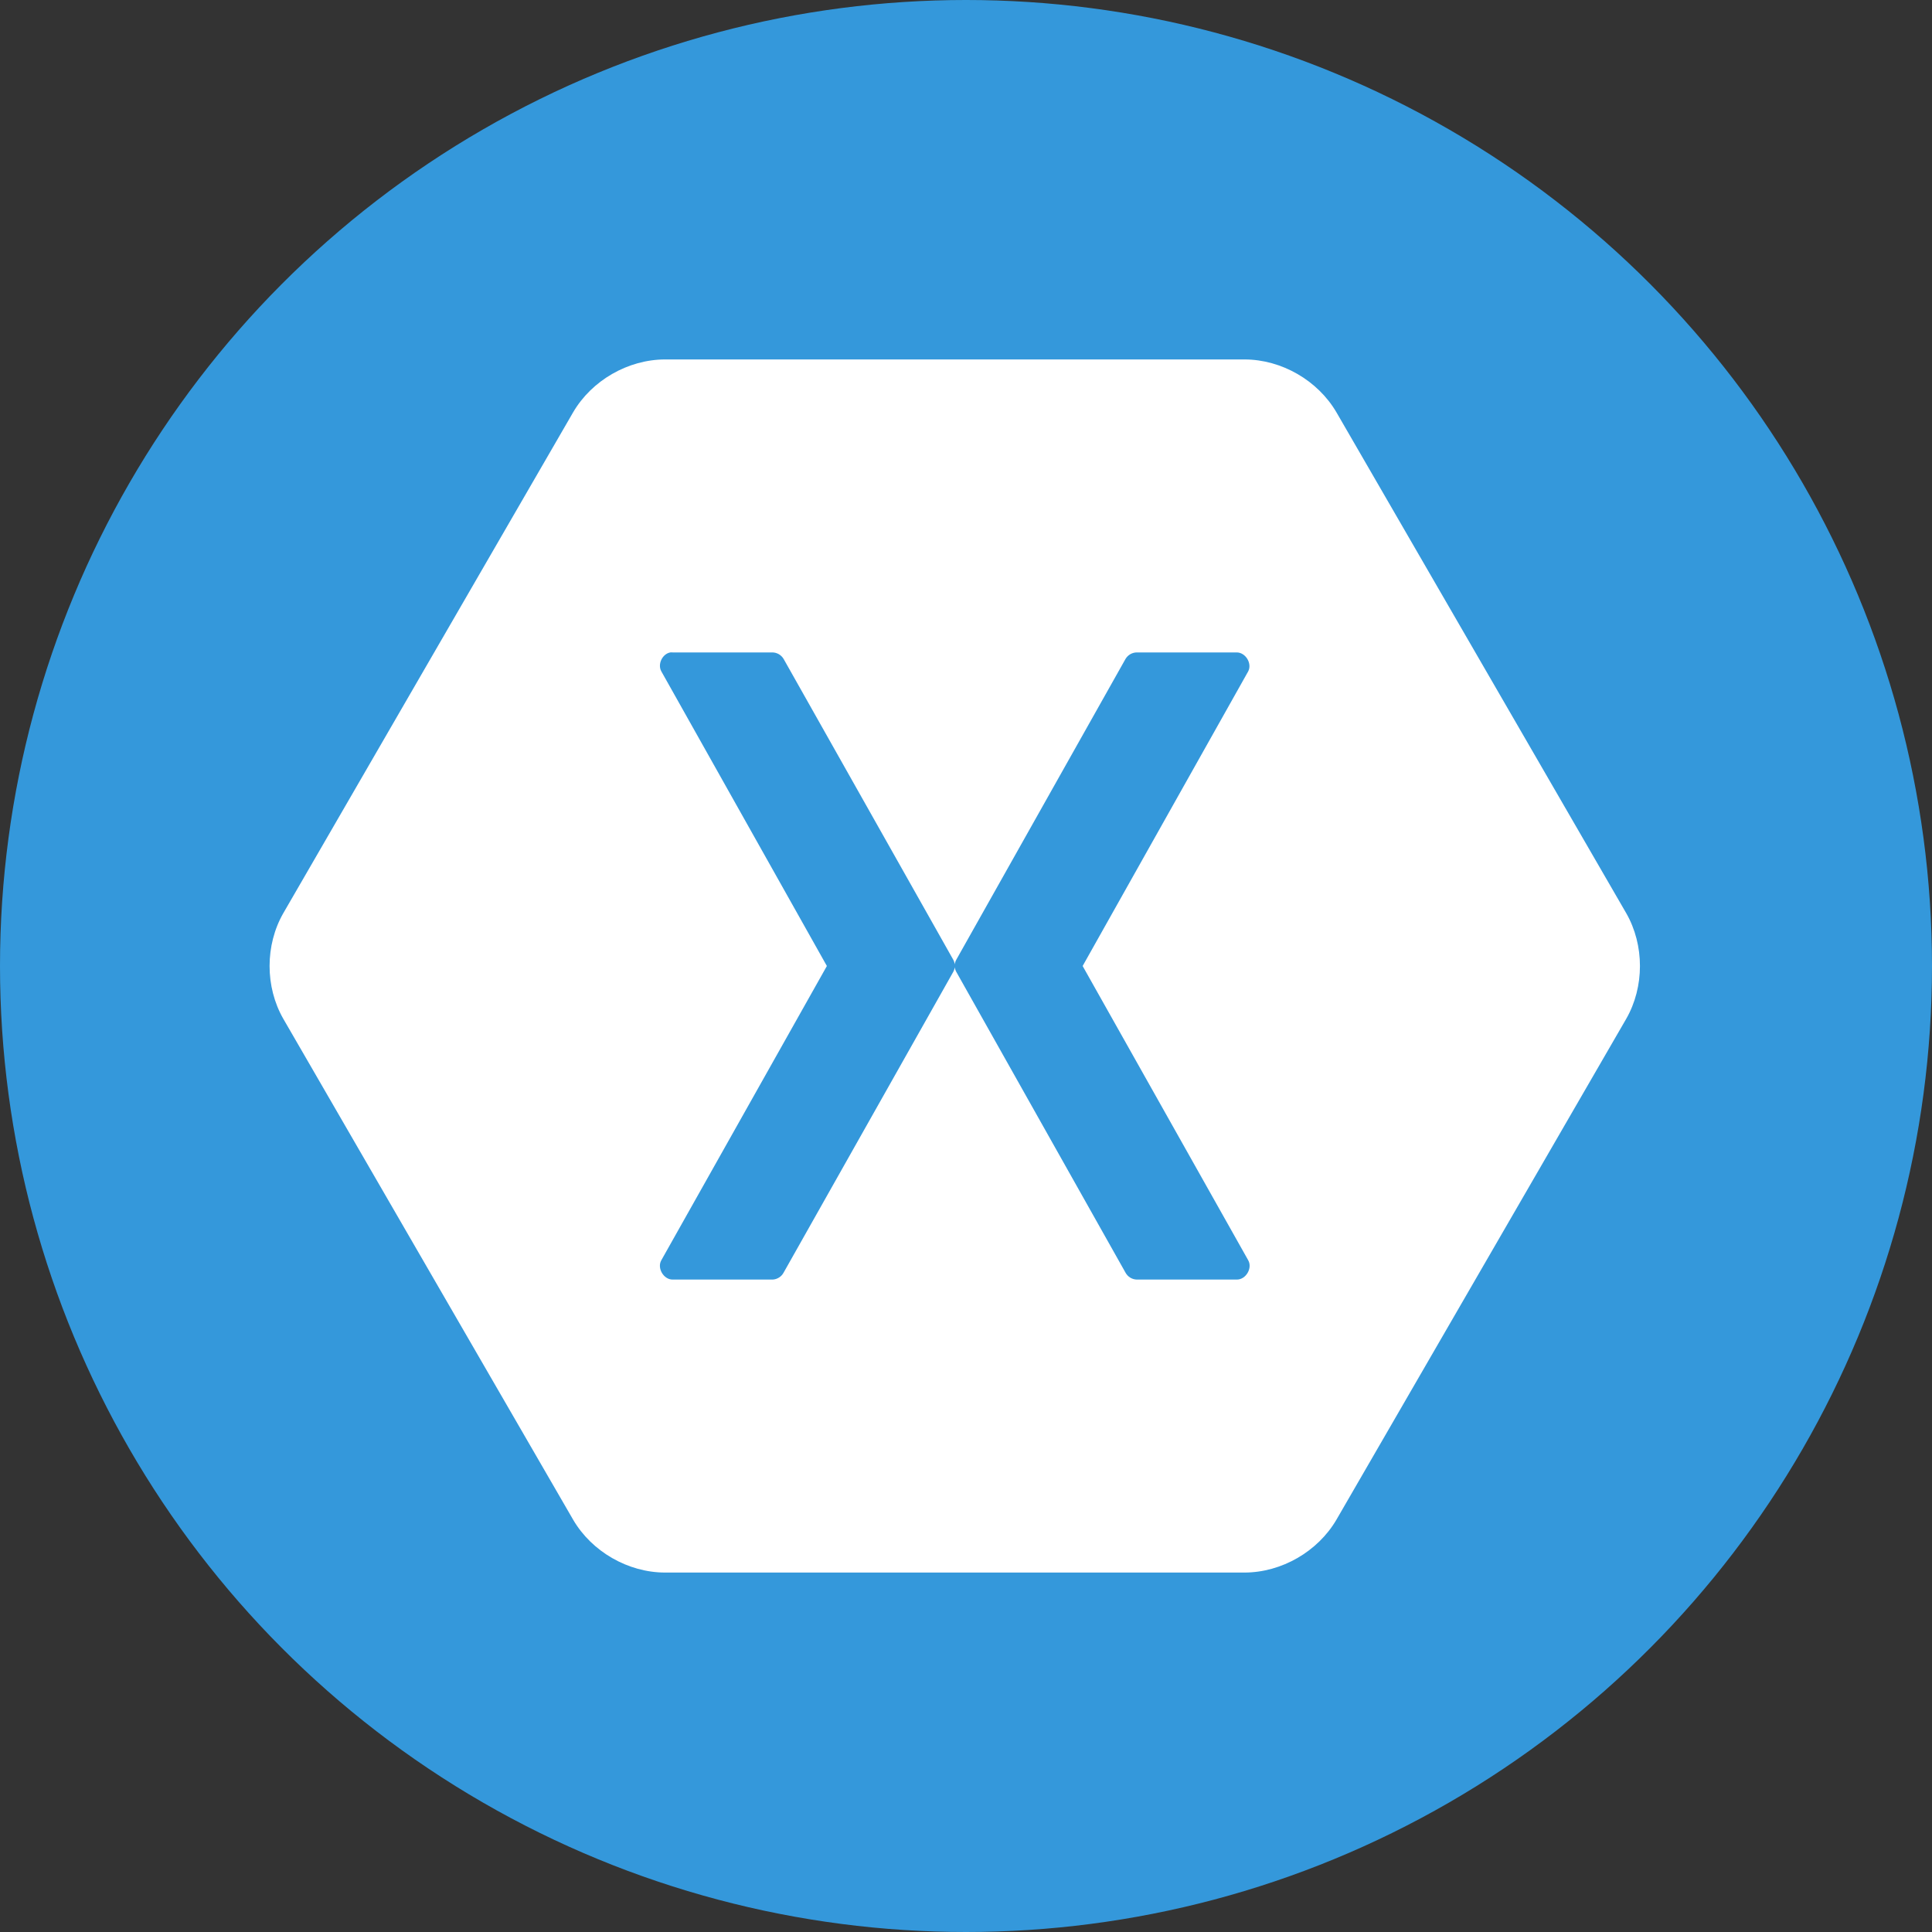 <svg width="86" height="86" viewBox="0 0 86 86" fill="none" xmlns="http://www.w3.org/2000/svg">
<rect x="0" y="0" width="86" height="86" fill="#333333" stroke="none"/>
<circle cx="43" cy="43" r="43" fill="#3498DB"/>
<path d="M29.601 16C27.953 16.004 26.341 16.934 25.512 18.353L12.612 40.647C11.796 42.07 11.796 43.93 12.612 45.353L25.512 67.647C26.341 69.066 27.953 69.997 29.601 70H55.399C57.047 69.996 58.659 69.066 59.489 67.647L72.388 45.353C73.204 43.93 73.204 42.07 72.388 40.647L59.489 18.353C58.659 16.934 57.047 16.003 55.399 16H29.601ZM29.835 29.042C29.871 29.038 29.908 29.038 29.943 29.042H34.393C34.492 29.045 34.588 29.073 34.673 29.123C34.758 29.174 34.829 29.244 34.88 29.329L42.428 42.712C42.466 42.779 42.49 42.852 42.5 42.928C42.509 42.852 42.533 42.779 42.572 42.712L50.102 29.329C50.154 29.242 50.228 29.17 50.316 29.119C50.404 29.069 50.505 29.042 50.606 29.042H55.056C55.45 29.045 55.745 29.539 55.561 29.886L48.192 43L55.561 56.096C55.763 56.445 55.461 56.961 55.056 56.958H50.606C50.503 56.956 50.401 56.926 50.313 56.873C50.224 56.819 50.151 56.743 50.102 56.653L42.572 43.269C42.533 43.203 42.509 43.129 42.5 43.054C42.49 43.13 42.466 43.203 42.428 43.27L34.879 56.653C34.831 56.741 34.761 56.815 34.676 56.868C34.591 56.922 34.494 56.953 34.393 56.958H29.943C29.539 56.962 29.237 56.445 29.439 56.096L36.807 43L29.439 29.886C29.262 29.57 29.478 29.11 29.835 29.042Z" fill="white"/>
</svg>
